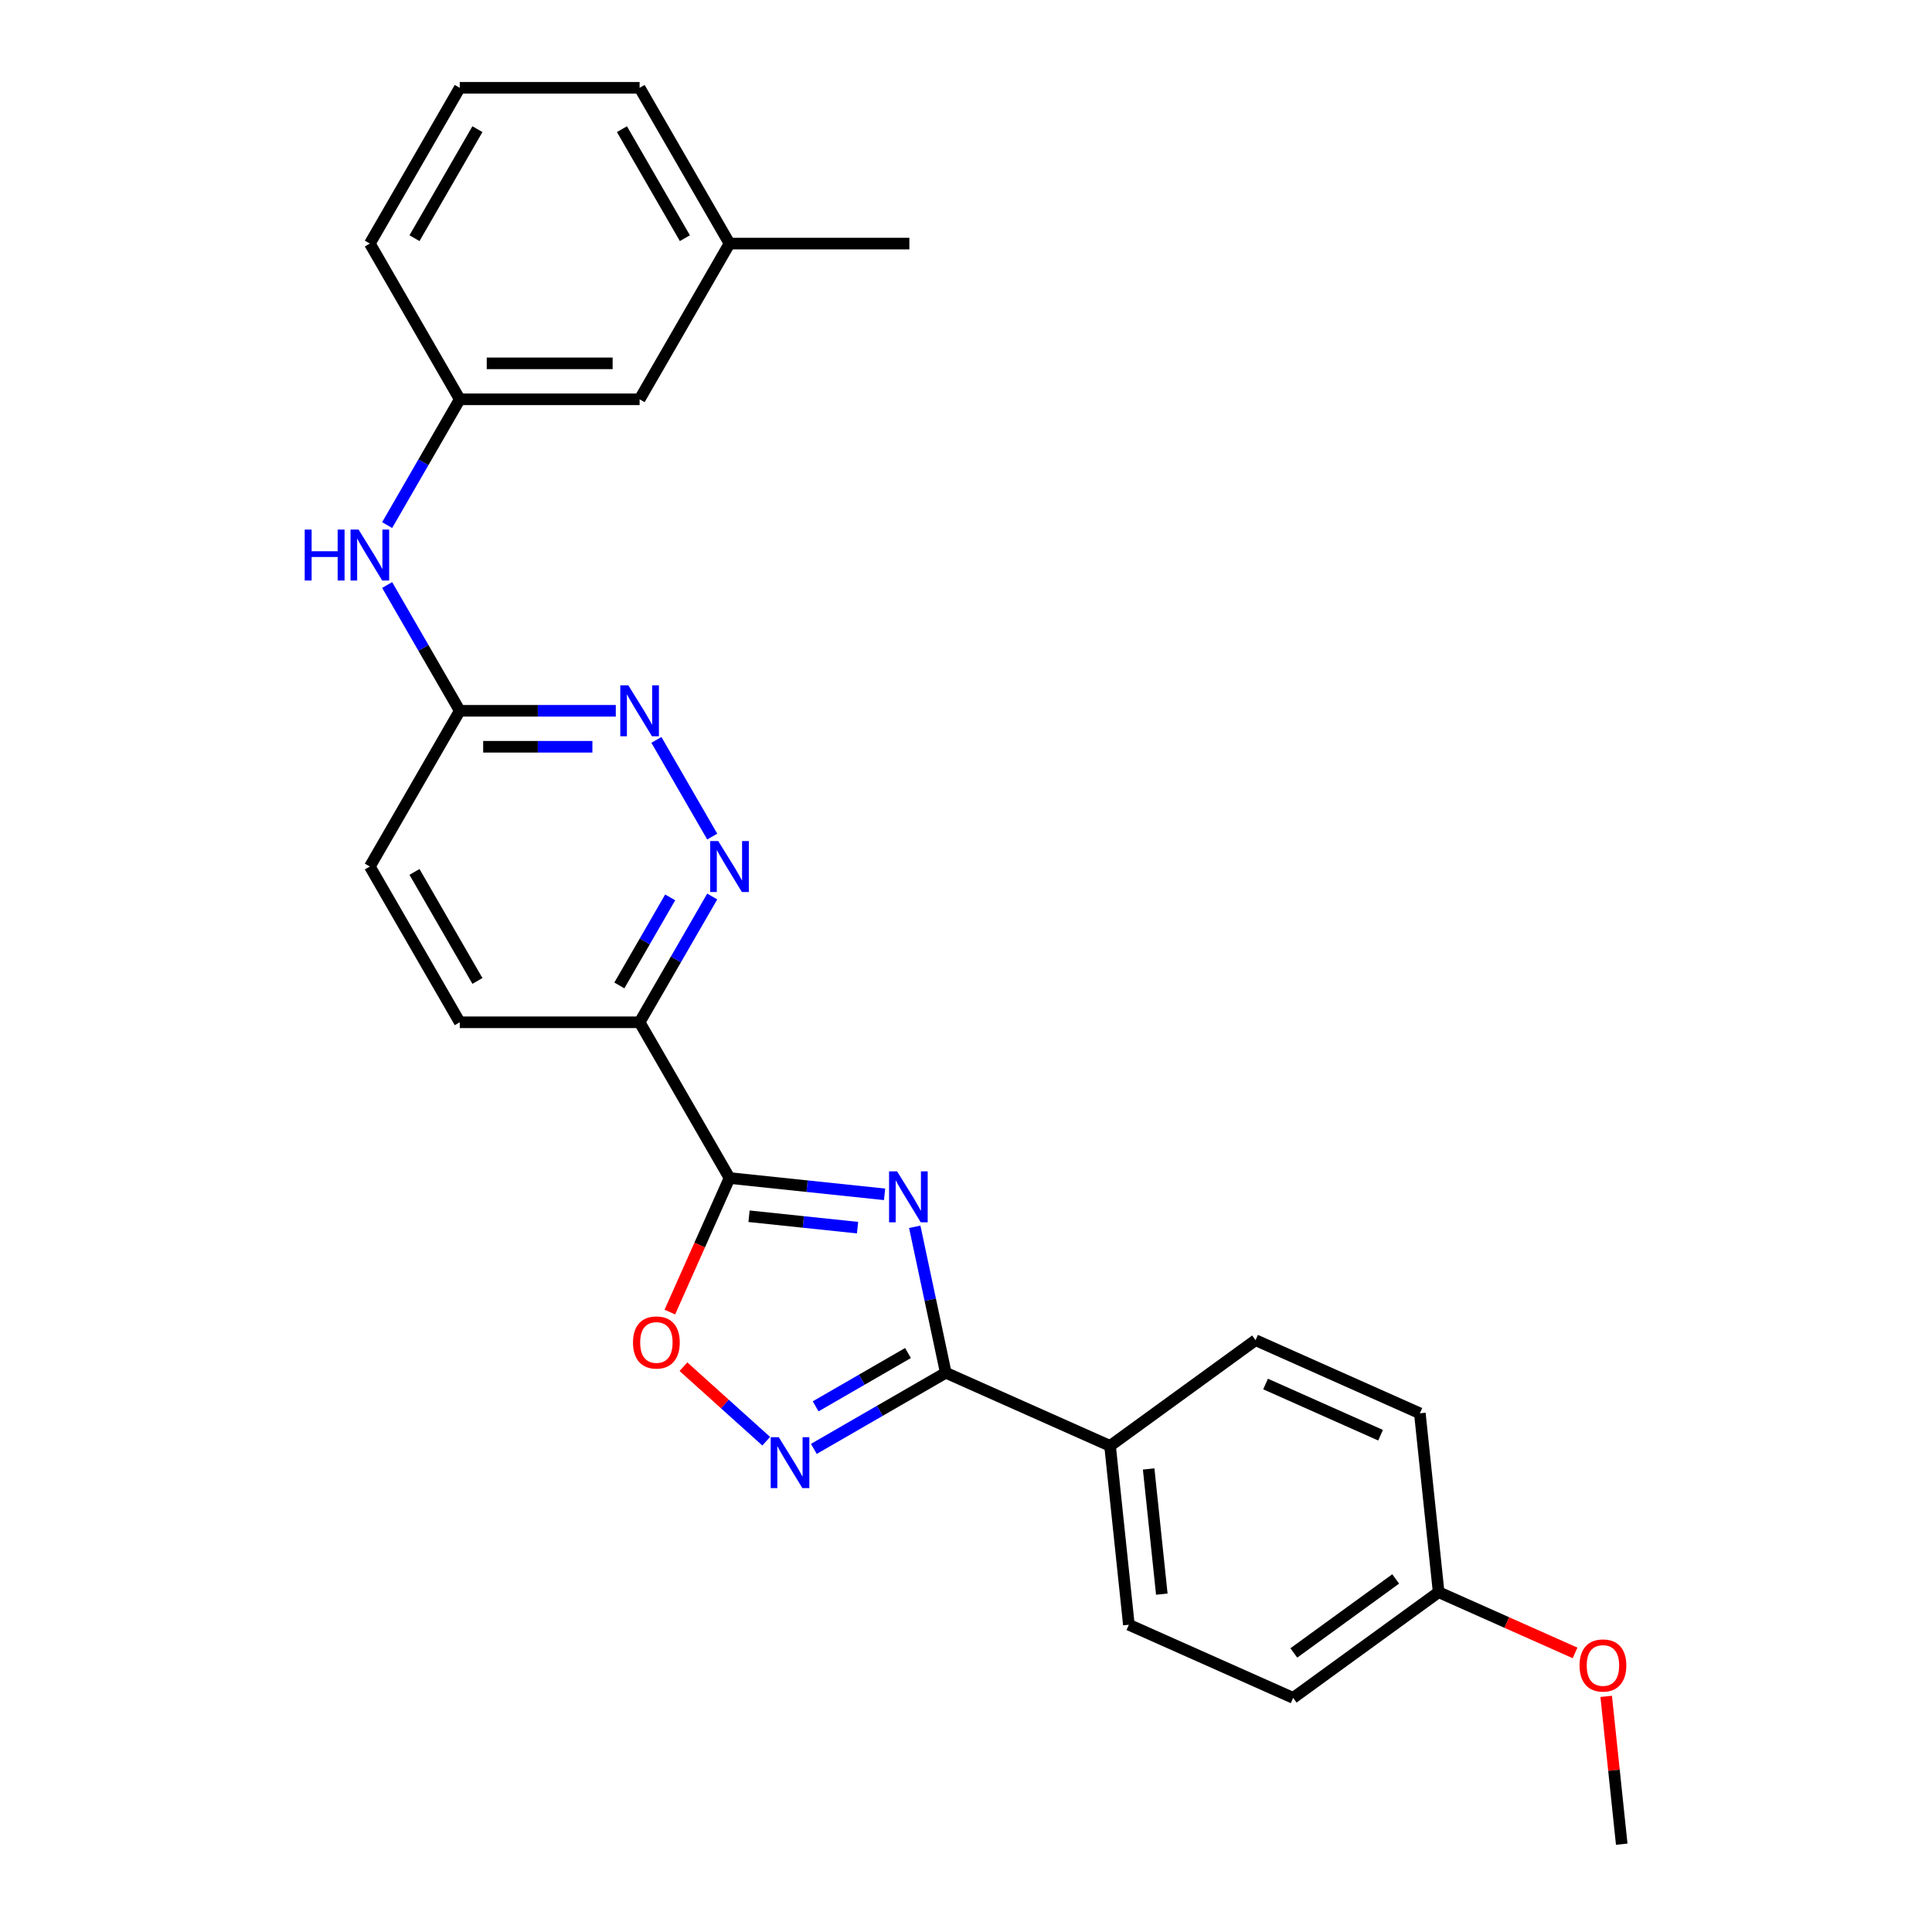 <?xml version='1.0' encoding='iso-8859-1'?>
<svg version='1.1' baseProfile='full'
              xmlns='http://www.w3.org/2000/svg'
                      xmlns:rdkit='http://www.rdkit.org/xml'
                      xmlns:xlink='http://www.w3.org/1999/xlink'
                  xml:space='preserve'
width='1000px' height='1000px' viewBox='0 0 1000 1000'>
<!-- END OF HEADER -->
<rect style='opacity:1.0;fill:#FFFFFF;stroke:none' width='1000' height='1000' x='0' y='0'> </rect>
<path class='bond-0' d='M 457.852,618.183 L 417.727,613.965' style='fill:none;fill-rule:evenodd;stroke:#0000FF;stroke-width:6px;stroke-linecap:butt;stroke-linejoin:miter;stroke-opacity:1' />
<path class='bond-0' d='M 417.727,613.965 L 377.602,609.748' style='fill:none;fill-rule:evenodd;stroke:#000000;stroke-width:6px;stroke-linecap:butt;stroke-linejoin:miter;stroke-opacity:1' />
<path class='bond-0' d='M 443.868,635.432 L 415.781,632.48' style='fill:none;fill-rule:evenodd;stroke:#0000FF;stroke-width:6px;stroke-linecap:butt;stroke-linejoin:miter;stroke-opacity:1' />
<path class='bond-0' d='M 415.781,632.48 L 387.693,629.528' style='fill:none;fill-rule:evenodd;stroke:#000000;stroke-width:6px;stroke-linecap:butt;stroke-linejoin:miter;stroke-opacity:1' />
<path class='bond-1' d='M 473.472,634.986 L 481.501,672.757' style='fill:none;fill-rule:evenodd;stroke:#0000FF;stroke-width:6px;stroke-linecap:butt;stroke-linejoin:miter;stroke-opacity:1' />
<path class='bond-1' d='M 481.501,672.757 L 489.529,710.528' style='fill:none;fill-rule:evenodd;stroke:#000000;stroke-width:6px;stroke-linecap:butt;stroke-linejoin:miter;stroke-opacity:1' />
<path class='bond-3' d='M 377.602,609.748 L 362.157,644.438' style='fill:none;fill-rule:evenodd;stroke:#000000;stroke-width:6px;stroke-linecap:butt;stroke-linejoin:miter;stroke-opacity:1' />
<path class='bond-3' d='M 362.157,644.438 L 346.712,679.128' style='fill:none;fill-rule:evenodd;stroke:#FF0000;stroke-width:6px;stroke-linecap:butt;stroke-linejoin:miter;stroke-opacity:1' />
<path class='bond-4' d='M 377.602,609.748 L 331.059,529.135' style='fill:none;fill-rule:evenodd;stroke:#000000;stroke-width:6px;stroke-linecap:butt;stroke-linejoin:miter;stroke-opacity:1' />
<path class='bond-2' d='M 489.529,710.528 L 455.385,730.241' style='fill:none;fill-rule:evenodd;stroke:#000000;stroke-width:6px;stroke-linecap:butt;stroke-linejoin:miter;stroke-opacity:1' />
<path class='bond-2' d='M 455.385,730.241 L 421.24,749.955' style='fill:none;fill-rule:evenodd;stroke:#0000FF;stroke-width:6px;stroke-linecap:butt;stroke-linejoin:miter;stroke-opacity:1' />
<path class='bond-2' d='M 469.977,700.319 L 446.076,714.119' style='fill:none;fill-rule:evenodd;stroke:#000000;stroke-width:6px;stroke-linecap:butt;stroke-linejoin:miter;stroke-opacity:1' />
<path class='bond-2' d='M 446.076,714.119 L 422.175,727.918' style='fill:none;fill-rule:evenodd;stroke:#0000FF;stroke-width:6px;stroke-linecap:butt;stroke-linejoin:miter;stroke-opacity:1' />
<path class='bond-8' d='M 489.529,710.528 L 574.566,748.389' style='fill:none;fill-rule:evenodd;stroke:#000000;stroke-width:6px;stroke-linecap:butt;stroke-linejoin:miter;stroke-opacity:1' />
<path class='bond-26' d='M 396.592,745.973 L 375.173,726.688' style='fill:none;fill-rule:evenodd;stroke:#0000FF;stroke-width:6px;stroke-linecap:butt;stroke-linejoin:miter;stroke-opacity:1' />
<path class='bond-26' d='M 375.173,726.688 L 353.754,707.402' style='fill:none;fill-rule:evenodd;stroke:#FF0000;stroke-width:6px;stroke-linecap:butt;stroke-linejoin:miter;stroke-opacity:1' />
<path class='bond-5' d='M 331.059,529.135 L 349.854,496.582' style='fill:none;fill-rule:evenodd;stroke:#000000;stroke-width:6px;stroke-linecap:butt;stroke-linejoin:miter;stroke-opacity:1' />
<path class='bond-5' d='M 349.854,496.582 L 368.648,464.029' style='fill:none;fill-rule:evenodd;stroke:#0000FF;stroke-width:6px;stroke-linecap:butt;stroke-linejoin:miter;stroke-opacity:1' />
<path class='bond-5' d='M 320.575,510.06 L 333.731,487.273' style='fill:none;fill-rule:evenodd;stroke:#000000;stroke-width:6px;stroke-linecap:butt;stroke-linejoin:miter;stroke-opacity:1' />
<path class='bond-5' d='M 333.731,487.273 L 346.887,464.486' style='fill:none;fill-rule:evenodd;stroke:#0000FF;stroke-width:6px;stroke-linecap:butt;stroke-linejoin:miter;stroke-opacity:1' />
<path class='bond-10' d='M 331.059,529.135 L 237.975,529.135' style='fill:none;fill-rule:evenodd;stroke:#000000;stroke-width:6px;stroke-linecap:butt;stroke-linejoin:miter;stroke-opacity:1' />
<path class='bond-6' d='M 368.648,433.013 L 339.754,382.968' style='fill:none;fill-rule:evenodd;stroke:#0000FF;stroke-width:6px;stroke-linecap:butt;stroke-linejoin:miter;stroke-opacity:1' />
<path class='bond-28' d='M 318.735,367.908 L 278.355,367.908' style='fill:none;fill-rule:evenodd;stroke:#0000FF;stroke-width:6px;stroke-linecap:butt;stroke-linejoin:miter;stroke-opacity:1' />
<path class='bond-28' d='M 278.355,367.908 L 237.975,367.908' style='fill:none;fill-rule:evenodd;stroke:#000000;stroke-width:6px;stroke-linecap:butt;stroke-linejoin:miter;stroke-opacity:1' />
<path class='bond-28' d='M 306.621,386.525 L 278.355,386.525' style='fill:none;fill-rule:evenodd;stroke:#0000FF;stroke-width:6px;stroke-linecap:butt;stroke-linejoin:miter;stroke-opacity:1' />
<path class='bond-28' d='M 278.355,386.525 L 250.089,386.525' style='fill:none;fill-rule:evenodd;stroke:#000000;stroke-width:6px;stroke-linecap:butt;stroke-linejoin:miter;stroke-opacity:1' />
<path class='bond-7' d='M 237.975,367.908 L 191.433,448.521' style='fill:none;fill-rule:evenodd;stroke:#000000;stroke-width:6px;stroke-linecap:butt;stroke-linejoin:miter;stroke-opacity:1' />
<path class='bond-9' d='M 237.975,367.908 L 219.181,335.355' style='fill:none;fill-rule:evenodd;stroke:#000000;stroke-width:6px;stroke-linecap:butt;stroke-linejoin:miter;stroke-opacity:1' />
<path class='bond-9' d='M 219.181,335.355 L 200.387,302.802' style='fill:none;fill-rule:evenodd;stroke:#0000FF;stroke-width:6px;stroke-linecap:butt;stroke-linejoin:miter;stroke-opacity:1' />
<path class='bond-12' d='M 574.566,748.389 L 584.296,840.963' style='fill:none;fill-rule:evenodd;stroke:#000000;stroke-width:6px;stroke-linecap:butt;stroke-linejoin:miter;stroke-opacity:1' />
<path class='bond-12' d='M 594.54,760.329 L 601.351,825.131' style='fill:none;fill-rule:evenodd;stroke:#000000;stroke-width:6px;stroke-linecap:butt;stroke-linejoin:miter;stroke-opacity:1' />
<path class='bond-13' d='M 574.566,748.389 L 649.873,693.675' style='fill:none;fill-rule:evenodd;stroke:#000000;stroke-width:6px;stroke-linecap:butt;stroke-linejoin:miter;stroke-opacity:1' />
<path class='bond-11' d='M 200.387,271.787 L 219.181,239.234' style='fill:none;fill-rule:evenodd;stroke:#0000FF;stroke-width:6px;stroke-linecap:butt;stroke-linejoin:miter;stroke-opacity:1' />
<path class='bond-11' d='M 219.181,239.234 L 237.975,206.681' style='fill:none;fill-rule:evenodd;stroke:#000000;stroke-width:6px;stroke-linecap:butt;stroke-linejoin:miter;stroke-opacity:1' />
<path class='bond-14' d='M 237.975,529.135 L 191.433,448.521' style='fill:none;fill-rule:evenodd;stroke:#000000;stroke-width:6px;stroke-linecap:butt;stroke-linejoin:miter;stroke-opacity:1' />
<path class='bond-14' d='M 247.117,507.734 L 214.537,451.305' style='fill:none;fill-rule:evenodd;stroke:#000000;stroke-width:6px;stroke-linecap:butt;stroke-linejoin:miter;stroke-opacity:1' />
<path class='bond-15' d='M 237.975,206.681 L 331.059,206.681' style='fill:none;fill-rule:evenodd;stroke:#000000;stroke-width:6px;stroke-linecap:butt;stroke-linejoin:miter;stroke-opacity:1' />
<path class='bond-15' d='M 251.938,188.064 L 317.097,188.064' style='fill:none;fill-rule:evenodd;stroke:#000000;stroke-width:6px;stroke-linecap:butt;stroke-linejoin:miter;stroke-opacity:1' />
<path class='bond-22' d='M 237.975,206.681 L 191.433,126.068' style='fill:none;fill-rule:evenodd;stroke:#000000;stroke-width:6px;stroke-linecap:butt;stroke-linejoin:miter;stroke-opacity:1' />
<path class='bond-18' d='M 584.296,840.963 L 669.333,878.824' style='fill:none;fill-rule:evenodd;stroke:#000000;stroke-width:6px;stroke-linecap:butt;stroke-linejoin:miter;stroke-opacity:1' />
<path class='bond-17' d='M 649.873,693.675 L 734.909,731.536' style='fill:none;fill-rule:evenodd;stroke:#000000;stroke-width:6px;stroke-linecap:butt;stroke-linejoin:miter;stroke-opacity:1' />
<path class='bond-17' d='M 655.056,716.362 L 714.582,742.864' style='fill:none;fill-rule:evenodd;stroke:#000000;stroke-width:6px;stroke-linecap:butt;stroke-linejoin:miter;stroke-opacity:1' />
<path class='bond-19' d='M 331.059,206.681 L 377.602,126.068' style='fill:none;fill-rule:evenodd;stroke:#000000;stroke-width:6px;stroke-linecap:butt;stroke-linejoin:miter;stroke-opacity:1' />
<path class='bond-16' d='M 744.639,824.11 L 734.909,731.536' style='fill:none;fill-rule:evenodd;stroke:#000000;stroke-width:6px;stroke-linecap:butt;stroke-linejoin:miter;stroke-opacity:1' />
<path class='bond-20' d='M 744.639,824.11 L 779.944,839.829' style='fill:none;fill-rule:evenodd;stroke:#000000;stroke-width:6px;stroke-linecap:butt;stroke-linejoin:miter;stroke-opacity:1' />
<path class='bond-20' d='M 779.944,839.829 L 815.248,855.547' style='fill:none;fill-rule:evenodd;stroke:#FF0000;stroke-width:6px;stroke-linecap:butt;stroke-linejoin:miter;stroke-opacity:1' />
<path class='bond-27' d='M 744.639,824.11 L 669.333,878.824' style='fill:none;fill-rule:evenodd;stroke:#000000;stroke-width:6px;stroke-linecap:butt;stroke-linejoin:miter;stroke-opacity:1' />
<path class='bond-27' d='M 722.401,817.256 L 669.686,855.556' style='fill:none;fill-rule:evenodd;stroke:#000000;stroke-width:6px;stroke-linecap:butt;stroke-linejoin:miter;stroke-opacity:1' />
<path class='bond-24' d='M 377.602,126.068 L 470.686,126.068' style='fill:none;fill-rule:evenodd;stroke:#000000;stroke-width:6px;stroke-linecap:butt;stroke-linejoin:miter;stroke-opacity:1' />
<path class='bond-29' d='M 377.602,126.068 L 331.059,45.455' style='fill:none;fill-rule:evenodd;stroke:#000000;stroke-width:6px;stroke-linecap:butt;stroke-linejoin:miter;stroke-opacity:1' />
<path class='bond-29' d='M 354.498,123.284 L 321.918,66.855' style='fill:none;fill-rule:evenodd;stroke:#000000;stroke-width:6px;stroke-linecap:butt;stroke-linejoin:miter;stroke-opacity:1' />
<path class='bond-25' d='M 831.365,878.037 L 835.385,916.291' style='fill:none;fill-rule:evenodd;stroke:#FF0000;stroke-width:6px;stroke-linecap:butt;stroke-linejoin:miter;stroke-opacity:1' />
<path class='bond-25' d='M 835.385,916.291 L 839.406,954.545' style='fill:none;fill-rule:evenodd;stroke:#000000;stroke-width:6px;stroke-linecap:butt;stroke-linejoin:miter;stroke-opacity:1' />
<path class='bond-21' d='M 237.975,45.455 L 191.433,126.068' style='fill:none;fill-rule:evenodd;stroke:#000000;stroke-width:6px;stroke-linecap:butt;stroke-linejoin:miter;stroke-opacity:1' />
<path class='bond-21' d='M 247.117,66.855 L 214.537,123.284' style='fill:none;fill-rule:evenodd;stroke:#000000;stroke-width:6px;stroke-linecap:butt;stroke-linejoin:miter;stroke-opacity:1' />
<path class='bond-23' d='M 237.975,45.455 L 331.059,45.455' style='fill:none;fill-rule:evenodd;stroke:#000000;stroke-width:6px;stroke-linecap:butt;stroke-linejoin:miter;stroke-opacity:1' />
<path  class='atom-0' d='M 464.349 606.297
L 472.987 620.26
Q 473.843 621.637, 475.221 624.132
Q 476.599 626.627, 476.673 626.776
L 476.673 606.297
L 480.173 606.297
L 480.173 632.659
L 476.561 632.659
L 467.29 617.393
Q 466.211 615.606, 465.056 613.558
Q 463.939 611.51, 463.604 610.877
L 463.604 632.659
L 460.179 632.659
L 460.179 606.297
L 464.349 606.297
' fill='#0000FF'/>
<path  class='atom-3' d='M 403.089 743.889
L 411.727 757.852
Q 412.583 759.23, 413.961 761.724
Q 415.339 764.219, 415.413 764.368
L 415.413 743.889
L 418.913 743.889
L 418.913 770.251
L 415.301 770.251
L 406.03 754.985
Q 404.95 753.198, 403.796 751.15
Q 402.679 749.102, 402.344 748.469
L 402.344 770.251
L 398.919 770.251
L 398.919 743.889
L 403.089 743.889
' fill='#0000FF'/>
<path  class='atom-4' d='M 327.64 694.859
Q 327.64 688.529, 330.767 684.992
Q 333.895 681.455, 339.741 681.455
Q 345.586 681.455, 348.714 684.992
Q 351.842 688.529, 351.842 694.859
Q 351.842 701.263, 348.677 704.912
Q 345.512 708.524, 339.741 708.524
Q 333.932 708.524, 330.767 704.912
Q 327.64 701.3, 327.64 694.859
M 339.741 705.545
Q 343.762 705.545, 345.922 702.864
Q 348.118 700.146, 348.118 694.859
Q 348.118 689.684, 345.922 687.077
Q 343.762 684.434, 339.741 684.434
Q 335.72 684.434, 333.523 687.04
Q 331.363 689.646, 331.363 694.859
Q 331.363 700.183, 333.523 702.864
Q 335.72 705.545, 339.741 705.545
' fill='#FF0000'/>
<path  class='atom-6' d='M 371.775 435.34
L 380.413 449.303
Q 381.269 450.681, 382.647 453.175
Q 384.024 455.67, 384.099 455.819
L 384.099 435.34
L 387.599 435.34
L 387.599 461.702
L 383.987 461.702
L 374.716 446.436
Q 373.636 444.649, 372.482 442.601
Q 371.365 440.553, 371.03 439.92
L 371.03 461.702
L 367.604 461.702
L 367.604 435.34
L 371.775 435.34
' fill='#0000FF'/>
<path  class='atom-7' d='M 325.232 354.727
L 333.871 368.69
Q 334.727 370.067, 336.105 372.562
Q 337.482 375.057, 337.557 375.206
L 337.557 354.727
L 341.057 354.727
L 341.057 381.089
L 337.445 381.089
L 328.174 365.823
Q 327.094 364.036, 325.94 361.988
Q 324.823 359.94, 324.488 359.307
L 324.488 381.089
L 321.062 381.089
L 321.062 354.727
L 325.232 354.727
' fill='#0000FF'/>
<path  class='atom-10' d='M 157.718 274.114
L 161.292 274.114
L 161.292 285.321
L 174.771 285.321
L 174.771 274.114
L 178.345 274.114
L 178.345 300.475
L 174.771 300.475
L 174.771 288.3
L 161.292 288.3
L 161.292 300.475
L 157.718 300.475
L 157.718 274.114
' fill='#0000FF'/>
<path  class='atom-10' d='M 185.606 274.114
L 194.244 288.076
Q 195.101 289.454, 196.478 291.949
Q 197.856 294.443, 197.93 294.592
L 197.93 274.114
L 201.43 274.114
L 201.43 300.475
L 197.819 300.475
L 188.547 285.209
Q 187.468 283.422, 186.313 281.374
Q 185.196 279.327, 184.861 278.694
L 184.861 300.475
L 181.436 300.475
L 181.436 274.114
L 185.606 274.114
' fill='#0000FF'/>
<path  class='atom-21' d='M 817.575 862.046
Q 817.575 855.716, 820.703 852.179
Q 823.83 848.641, 829.676 848.641
Q 835.522 848.641, 838.649 852.179
Q 841.777 855.716, 841.777 862.046
Q 841.777 868.45, 838.612 872.099
Q 835.447 875.71, 829.676 875.71
Q 823.868 875.71, 820.703 872.099
Q 817.575 868.487, 817.575 862.046
M 829.676 872.732
Q 833.697 872.732, 835.857 870.051
Q 838.054 867.333, 838.054 862.046
Q 838.054 856.87, 835.857 854.264
Q 833.697 851.62, 829.676 851.62
Q 825.655 851.62, 823.458 854.227
Q 821.298 856.833, 821.298 862.046
Q 821.298 867.37, 823.458 870.051
Q 825.655 872.732, 829.676 872.732
' fill='#FF0000'/>
</svg>
